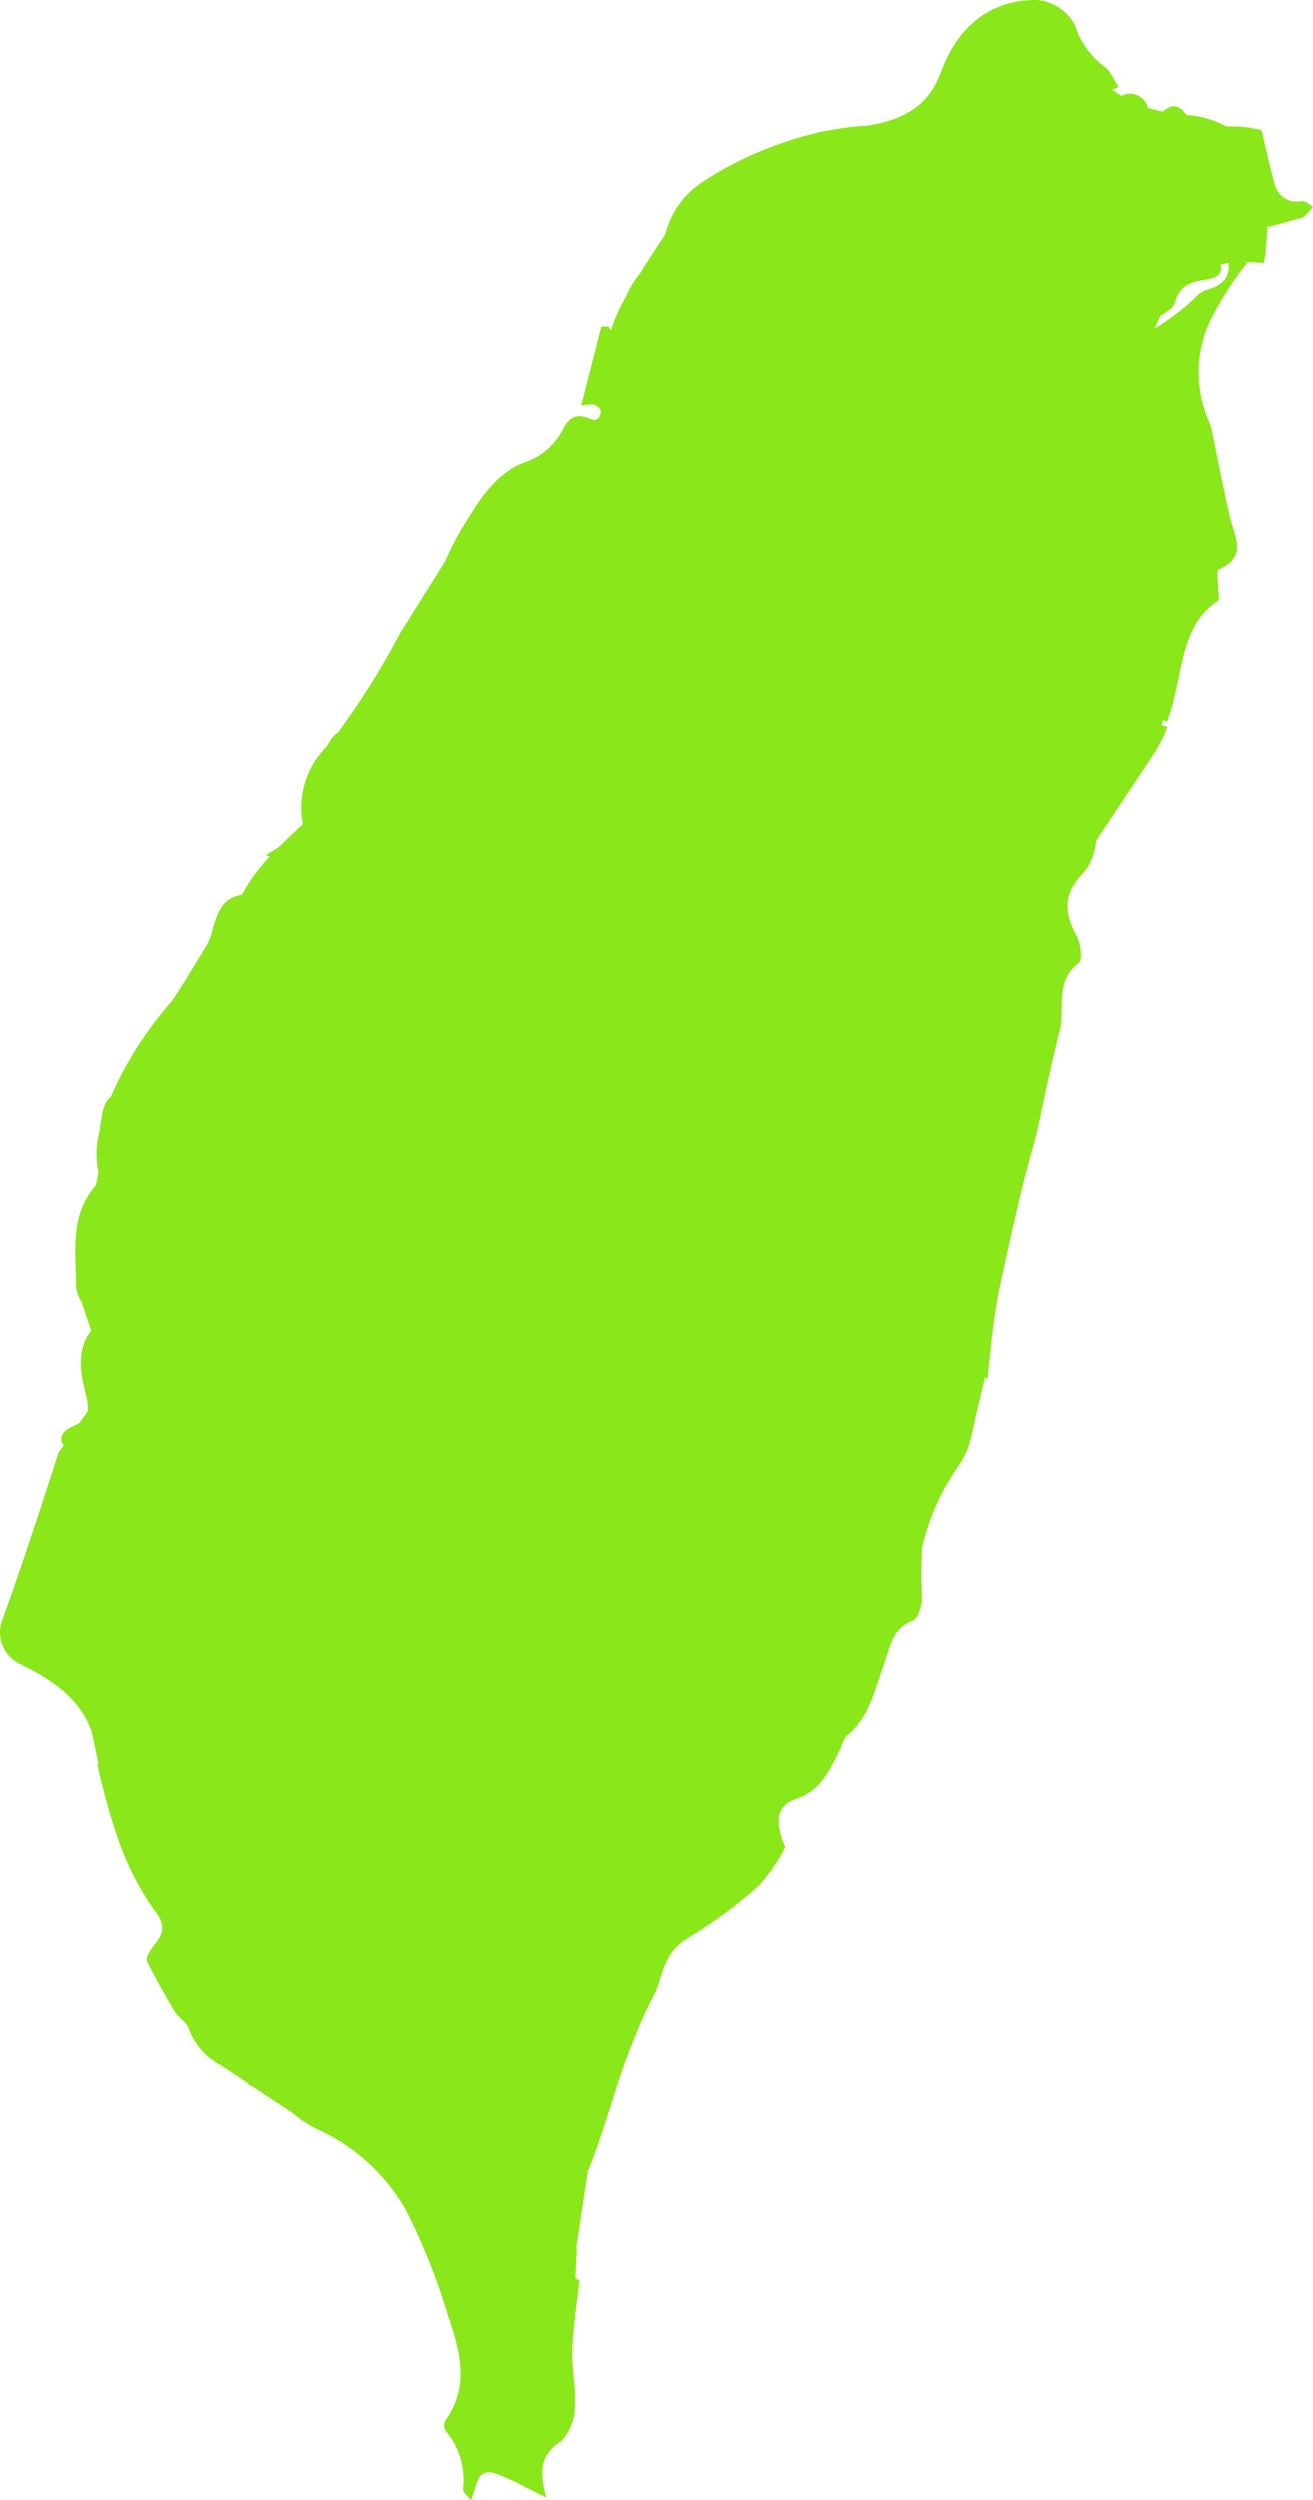 <svg xmlns="http://www.w3.org/2000/svg" width="103" height="196" viewBox="0 0 103 196" fill="none"><path d="M102.066 15.772C101.84 15.82 101.606 15.822 101.379 15.779C101.152 15.736 100.935 15.648 100.742 15.52C100.549 15.392 100.382 15.227 100.253 15.034C100.123 14.841 100.033 14.624 99.987 14.396C99.602 13.067 99.322 11.691 98.971 10.209C98.372 10.047 97.758 9.949 97.138 9.915H96.192C95.236 9.388 94.175 9.083 93.086 9.022C92.292 7.952 91.743 8.34 91.218 8.751C90.824 8.669 90.434 8.567 90.05 8.445C89.996 8.232 89.894 8.033 89.753 7.865C89.612 7.697 89.434 7.563 89.234 7.474C89.034 7.384 88.817 7.341 88.598 7.349C88.379 7.356 88.165 7.414 87.972 7.517C87.726 7.368 87.488 7.207 87.259 7.034L87.749 6.811C87.341 6.188 87.142 5.635 86.722 5.294C85.574 4.463 84.726 3.278 84.305 1.919C84.011 1.393 83.597 0.945 83.098 0.612C82.598 0.279 82.028 0.07 81.432 0.002C77.614 -0.08 75.08 2.201 73.83 5.612C72.791 8.469 70.724 9.386 68.12 9.845C66.943 9.907 65.771 10.06 64.617 10.304C64.49 10.305 64.365 10.325 64.243 10.362L64.068 10.421C60.91 11.169 57.901 12.454 55.17 14.22C53.685 15.174 52.616 16.663 52.181 18.383C51.574 19.288 50.908 20.311 50.196 21.452C49.741 21.996 49.371 22.607 49.098 23.263C48.62 24.09 48.228 24.965 47.93 25.873C47.857 25.789 47.79 25.699 47.732 25.603H47.171L45.595 31.788C45.934 31.788 46.447 31.577 46.763 31.788C46.921 31.894 47.053 32.035 47.148 32.2C47.078 32.706 46.926 32.964 46.494 32.906C45.747 32.612 44.894 32.271 44.229 33.529C43.667 34.678 42.72 35.59 41.555 36.104C38.939 36.927 37.678 39.115 36.452 41.067C35.867 42.021 35.348 43.016 34.899 44.042L31.395 49.628C29.959 52.353 28.323 54.967 26.503 57.448C26.211 57.554 25.849 58.13 25.639 58.506C24.849 59.291 24.264 60.259 23.936 61.326C23.608 62.393 23.547 63.525 23.759 64.621C23.023 65.292 22.404 65.88 21.879 66.409L20.851 67.032L21.166 67.15C20.303 68.038 19.569 69.043 18.983 70.137C17.523 70.431 17.114 71.171 16.554 73.347C16.411 73.765 16.211 74.161 15.958 74.523C15.141 75.852 14.358 77.204 13.471 78.498C11.503 80.726 9.892 83.249 8.695 85.977C8.193 86.341 7.983 87.153 7.831 88.588C7.531 89.676 7.495 90.822 7.726 91.927L7.527 92.915C5.461 95.267 5.963 98.054 5.963 100.759C5.991 101.221 6.14 101.667 6.395 102.052L7.154 104.322C5.986 105.804 6.313 107.615 6.733 109.32C6.871 109.756 6.914 110.217 6.862 110.672L6.255 111.531C6.104 111.632 5.943 111.719 5.776 111.789C4.947 112.13 4.55 112.707 4.993 113.318L4.596 113.871L3.102 118.481C2.144 121.338 1.21 124.196 0.171 127.018C-0.07 127.669 -0.056 128.387 0.211 129.027C0.478 129.668 0.977 130.181 1.607 130.464C4.013 131.64 6.278 133.121 7.2 135.767L7.726 138.284H7.632C8.032 140.136 8.531 141.966 9.127 143.764C9.804 145.857 10.784 147.838 12.035 149.644C13.027 150.89 12.887 151.549 12.035 152.56C11.778 152.889 11.416 153.465 11.533 153.736C12.187 155.1 12.945 156.417 13.728 157.722C14.02 158.205 14.65 158.534 14.814 159.04C15.274 160.298 16.192 161.332 17.383 161.932L19.298 163.202C19.436 163.317 19.569 163.439 19.695 163.567V163.485L22.965 165.648C23.55 166.154 24.197 166.581 24.891 166.918C27.775 168.219 30.183 170.394 31.781 173.139C33.153 175.816 34.275 178.615 35.132 181.5C36.078 184.24 36.884 187.063 34.945 189.732C34.88 189.857 34.846 189.996 34.846 190.138C34.846 190.279 34.88 190.418 34.945 190.544C35.48 191.174 35.879 191.909 36.116 192.702C36.353 193.496 36.424 194.331 36.323 195.153C36.323 195.389 36.662 195.635 36.931 196C37.456 194.953 37.316 193.331 38.986 193.954C40.282 194.436 41.485 195.13 42.851 195.8C42.384 194.001 42.197 192.531 44.019 191.379C44.716 190.649 45.101 189.674 45.093 188.662C45.198 187.169 44.836 185.652 44.894 184.146C44.988 182.159 45.303 180.183 45.455 178.749L45.139 178.619L45.21 177.02C45.249 176.743 45.249 176.462 45.21 176.185L46.109 170.223C47.206 167.577 47.942 164.79 48.888 162.073C49.355 160.721 49.916 159.392 50.476 158.075C50.838 157.217 51.375 156.429 51.644 155.559C52.099 154.124 52.45 152.807 53.979 151.925C55.978 150.72 57.859 149.326 59.596 147.762C60.39 146.866 61.065 145.87 61.604 144.799C60.728 142.835 60.927 141.518 62.422 141.035C64.372 140.4 65.073 138.801 65.867 137.214C66.077 136.802 66.159 136.261 66.474 136.038C68.237 134.579 68.611 132.439 69.346 130.464C69.825 129.182 69.942 127.676 71.588 127.065C71.997 126.912 72.301 125.948 72.336 125.348C72.258 124.001 72.258 122.65 72.336 121.303C72.852 119.062 73.791 116.942 75.103 115.058C75.473 114.522 75.775 113.941 76.002 113.33C76.201 112.636 76.364 111.919 76.504 111.201L77.275 107.956L77.474 108.108C77.626 106.65 77.719 105.533 77.859 104.428C77.999 103.322 78.198 101.935 78.466 100.712C79.05 98.019 79.634 95.349 80.299 92.668C80.615 91.351 81.023 90.069 81.339 88.752C81.654 87.435 81.876 86.189 82.168 84.907C82.46 83.625 82.763 82.214 83.114 80.885C83.581 79.097 82.693 76.945 84.632 75.487C84.935 75.264 84.784 73.982 84.468 73.394C83.301 71.23 83.522 69.866 85.227 68.161C85.658 67.481 85.918 66.706 85.986 65.903L90.412 59.259C90.884 58.544 91.275 57.779 91.58 56.978L91.113 56.86L91.241 56.448L91.545 56.59C92.888 53.062 92.409 49.087 95.608 47.064C95.608 46.053 95.375 44.712 95.608 44.642C97.885 43.642 96.858 42.102 96.496 40.585C95.97 38.386 95.562 36.163 95.106 33.952C95.043 33.618 94.945 33.29 94.814 32.976C94.257 31.696 93.989 30.306 94.031 28.909C94.074 27.511 94.425 26.141 95.059 24.897C95.858 23.36 96.8 21.903 97.874 20.546C98.656 20.546 99.17 20.664 99.158 20.605C99.303 19.679 99.388 18.744 99.415 17.806C100.314 17.571 101.213 17.348 102.101 17.077C102.451 16.971 102.708 16.524 103 16.23C102.778 16.042 102.404 15.725 102.066 15.772ZM94.604 22.745C94.008 22.91 93.565 23.592 93.028 24.003C92.349 24.565 91.64 25.087 90.903 25.568L90.576 25.744C90.739 25.38 90.902 25.038 91.078 24.721C91.545 24.439 92.07 24.109 92.175 23.709C92.526 22.357 93.436 22.099 94.592 21.922C95.328 21.816 95.912 21.593 95.76 20.746L96.367 20.605C96.531 21.71 95.9 22.392 94.616 22.745H94.604Z" fill="#8AE71A"></path></svg>